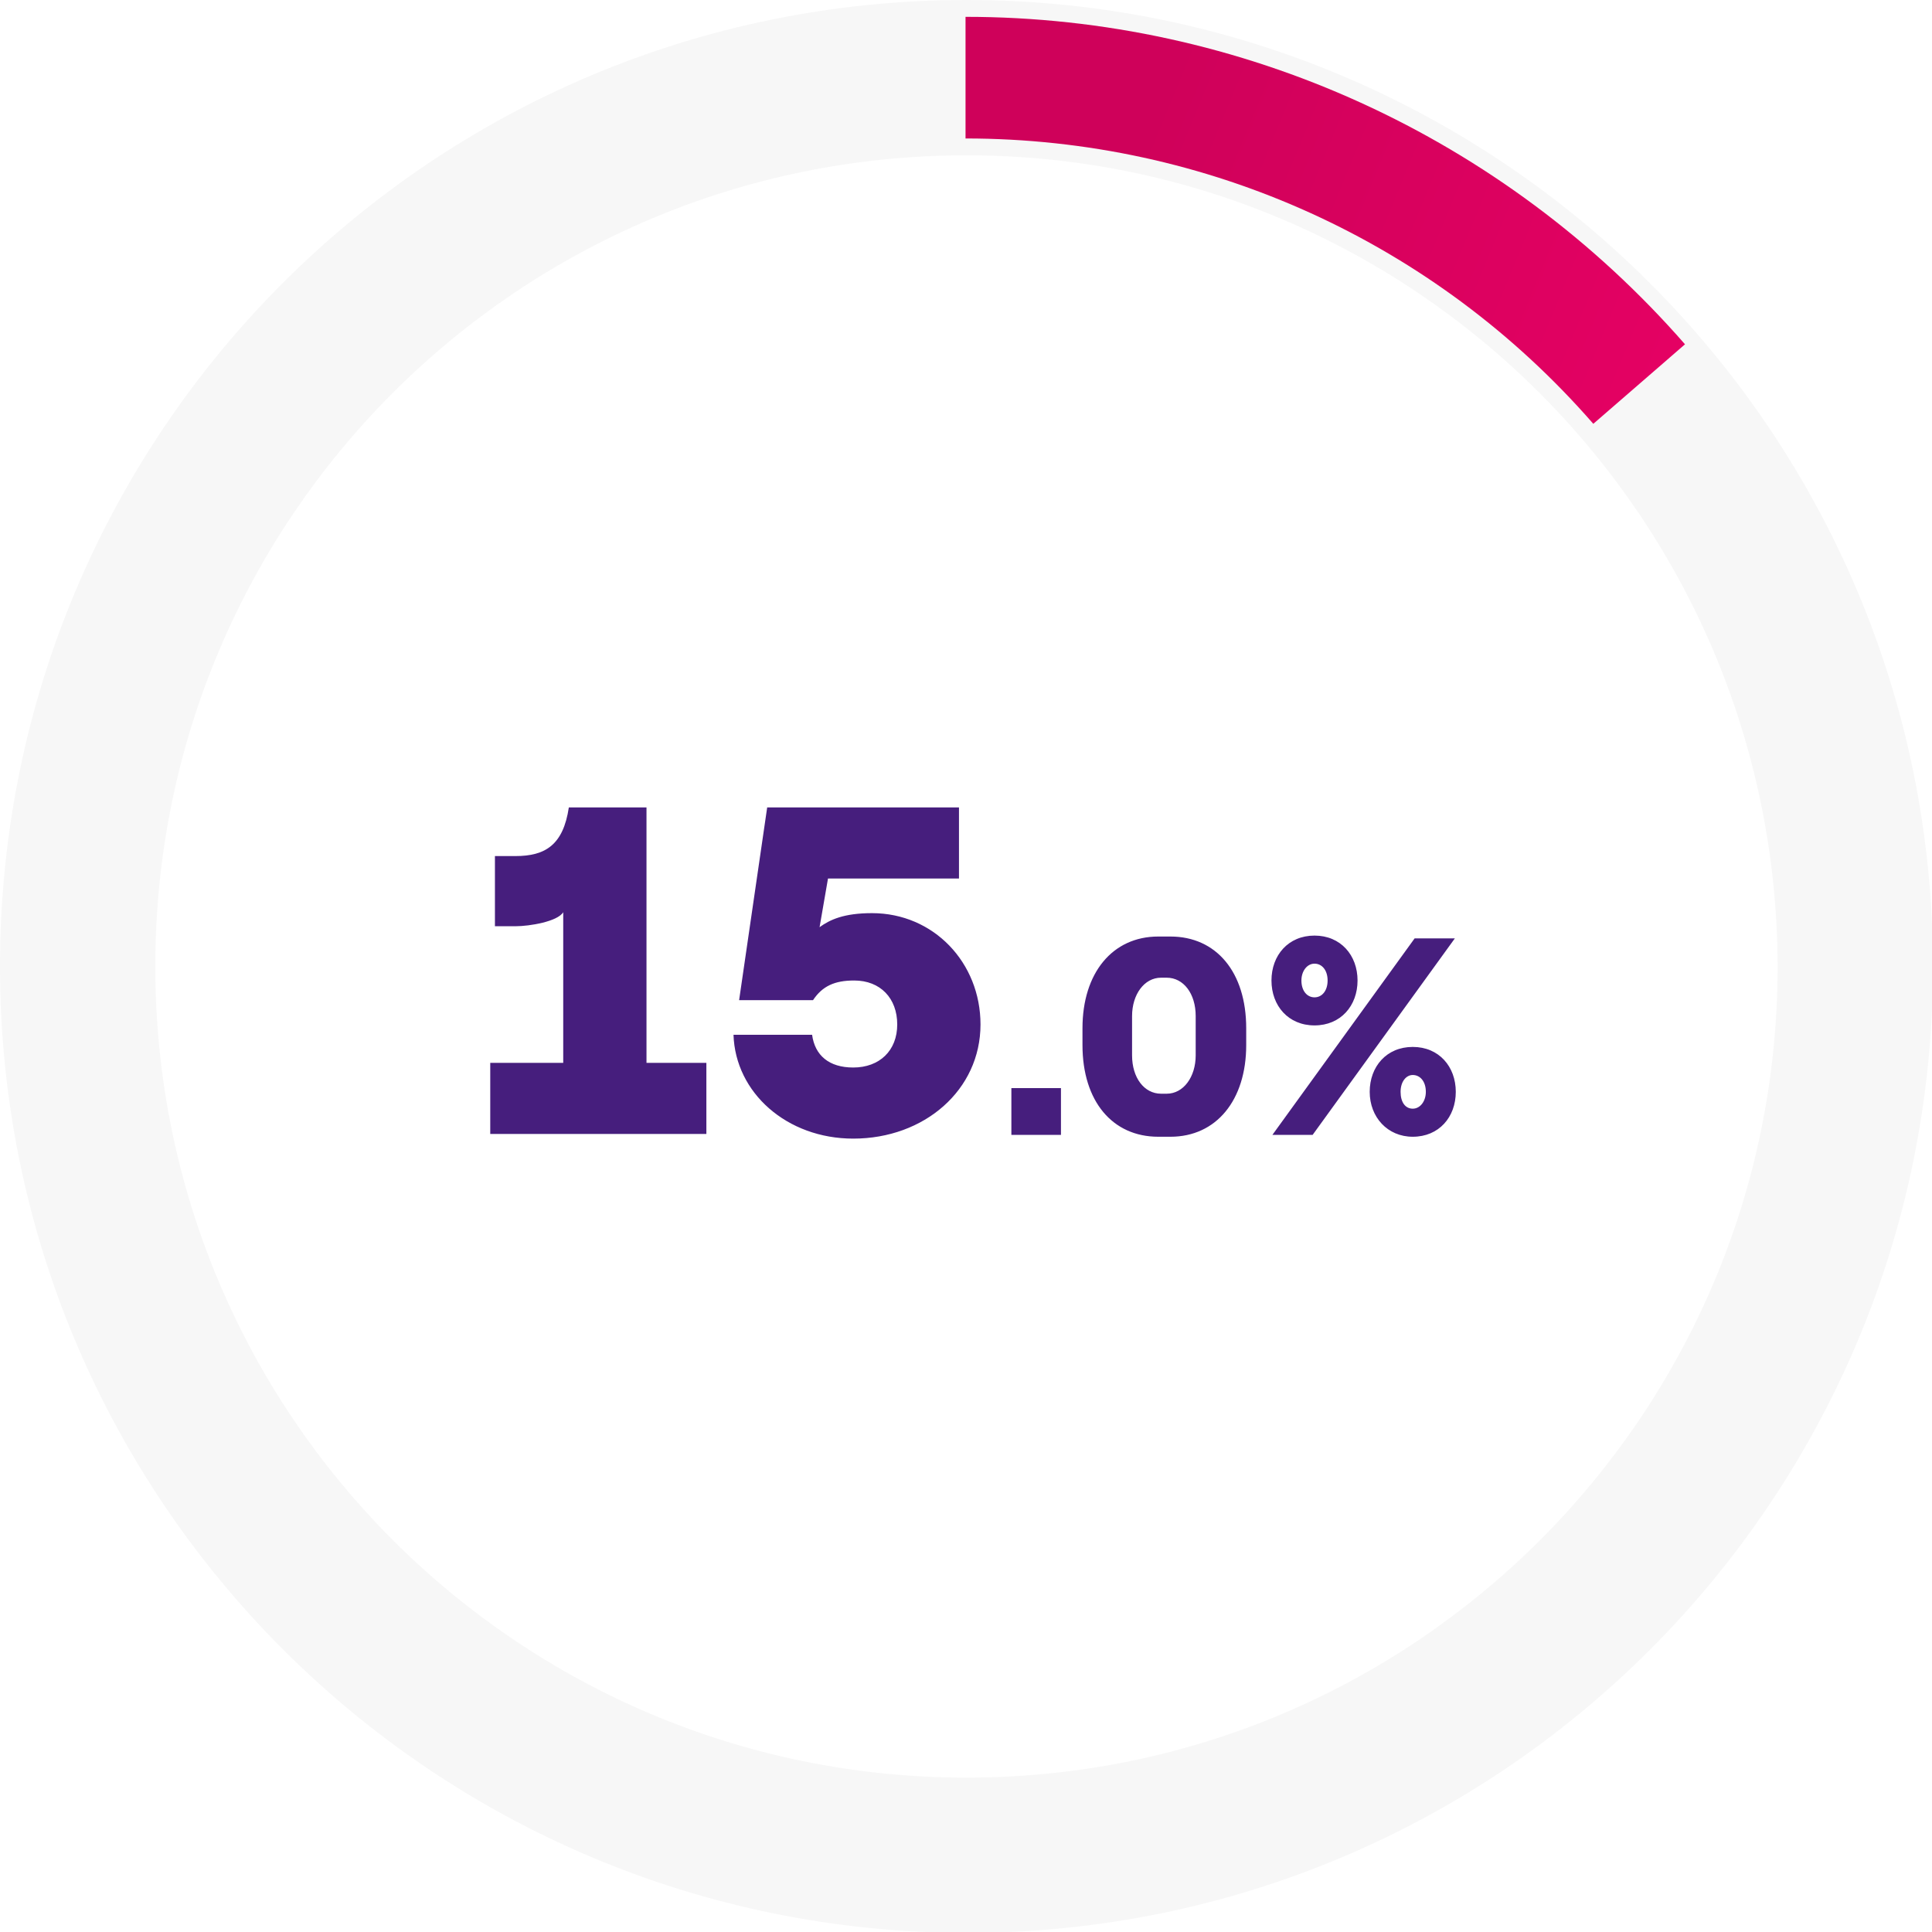 <?xml version="1.0" encoding="utf-8"?>
<!-- Generator: Adobe Illustrator 27.0.0, SVG Export Plug-In . SVG Version: 6.00 Build 0)  -->
<svg version="1.1" id="Livello_1" xmlns="http://www.w3.org/2000/svg" xmlns:xlink="http://www.w3.org/1999/xlink" x="0px" y="0px"
	 viewBox="0 0 206.5 206.5" style="enable-background:new 0 0 206.5 206.5;" xml:space="preserve">
<style type="text/css">
	.st0{fill:#461E7D;}
	.st1{fill-rule:evenodd;clip-rule:evenodd;fill:#F7F7F7;}
	.st2{fill:url(#SVGID_1_);}
</style>
<path class="st0" d="M69.1,86.3h-8.3c-0.6,4-2.5,5.2-5.7,5.2h-2.2V99h2.2c1.5,0,4.5-0.5,5.1-1.5v16.1h-7.8v7.6h23.1v-7.6h-6.4V86.3z
	 M91.2,121.7c7.6,0,13.6-5.2,13.6-12.2c0-6.6-5-11.9-11.6-11.9c-3,0-4.5,0.7-5.6,1.5l0.9-5.2h14v-7.6H82l-3,20.6h7.9
	c1-1.5,2.3-2.1,4.4-2.1c2.8,0,4.6,1.9,4.6,4.7s-1.9,4.6-4.7,4.6c-2.6,0-4.1-1.3-4.4-3.5h-8.4C78.6,116.8,84.1,121.7,91.2,121.7z
	 M108.1,121.3h5.3v-5h-5.3V121.3z M125.1,121.5c4.9,0,8.1-3.9,8.1-9.8v-1.8c0-6-3.2-9.8-8.1-9.8h-1.3c-4.9,0-8.1,3.9-8.1,9.8v1.8
	c0,6,3.2,9.8,8.1,9.8H125.1z M124.1,116.9c-1.8,0-3.1-1.7-3.1-4.1v-4.2c0-2.3,1.3-4.1,3.1-4.1h0.6c1.8,0,3.1,1.7,3.1,4.1v4.2
	c0,2.3-1.3,4.1-3.1,4.1H124.1z M140.5,109.6c2.8,0,4.6-2.1,4.6-4.8c0-2.7-1.8-4.8-4.6-4.8s-4.6,2.1-4.6,4.8
	C135.9,107.5,137.7,109.6,140.5,109.6z M155.5,100.3h-4.3l-15.2,21h4.3L155.5,100.3z M140.5,106.6c-0.8,0-1.4-0.7-1.4-1.8
	c0-1,0.6-1.8,1.4-1.8c0.8,0,1.4,0.7,1.4,1.8C141.9,105.9,141.3,106.6,140.5,106.6z M151,121.5c2.8,0,4.6-2.1,4.6-4.8
	c0-2.7-1.8-4.8-4.6-4.8c-2.8,0-4.6,2.1-4.6,4.8C146.4,119.4,148.3,121.5,151,121.5z M151,118.5c-0.8,0-1.3-0.7-1.3-1.8
	c0-1.1,0.6-1.8,1.3-1.8c0.8,0,1.4,0.7,1.4,1.8C152.4,117.7,151.8,118.5,151,118.5z"/>
<g>
	<path class="st1" d="M103.3,16.6c-47.9,0-86.7,38.8-86.7,86.7c0,47.9,38.8,86.7,86.7,86.7c47.9,0,86.7-38.8,86.7-86.7
		C189.9,55.4,151.1,16.6,103.3,16.6z M0,103.3C0,46.2,46.2,0,103.3,0c57,0,103.3,46.2,103.3,103.3c0,57-46.2,103.3-103.3,103.3
		C46.2,206.5,0,160.3,0,103.3z"/>
</g>
<g>
	
		<linearGradient id="SVGID_1_" gradientUnits="userSpaceOnUse" x1="251.279" y1="153.849" x2="122.533" y2="207.034" gradientTransform="matrix(1 0 0 -1 0 220.511)">
		<stop  offset="1.741970e-03" style="stop-color:#FF006E"/>
		<stop  offset="1" style="stop-color:#CF015A"/>
	</linearGradient>
	<path class="st2" d="M170.3,45.3c-16.9-19.4-41.3-30.5-67.1-30.5v-13c29.5,0,57.5,12.8,76.9,35L170.3,45.3z"/>
</g>
</svg>
